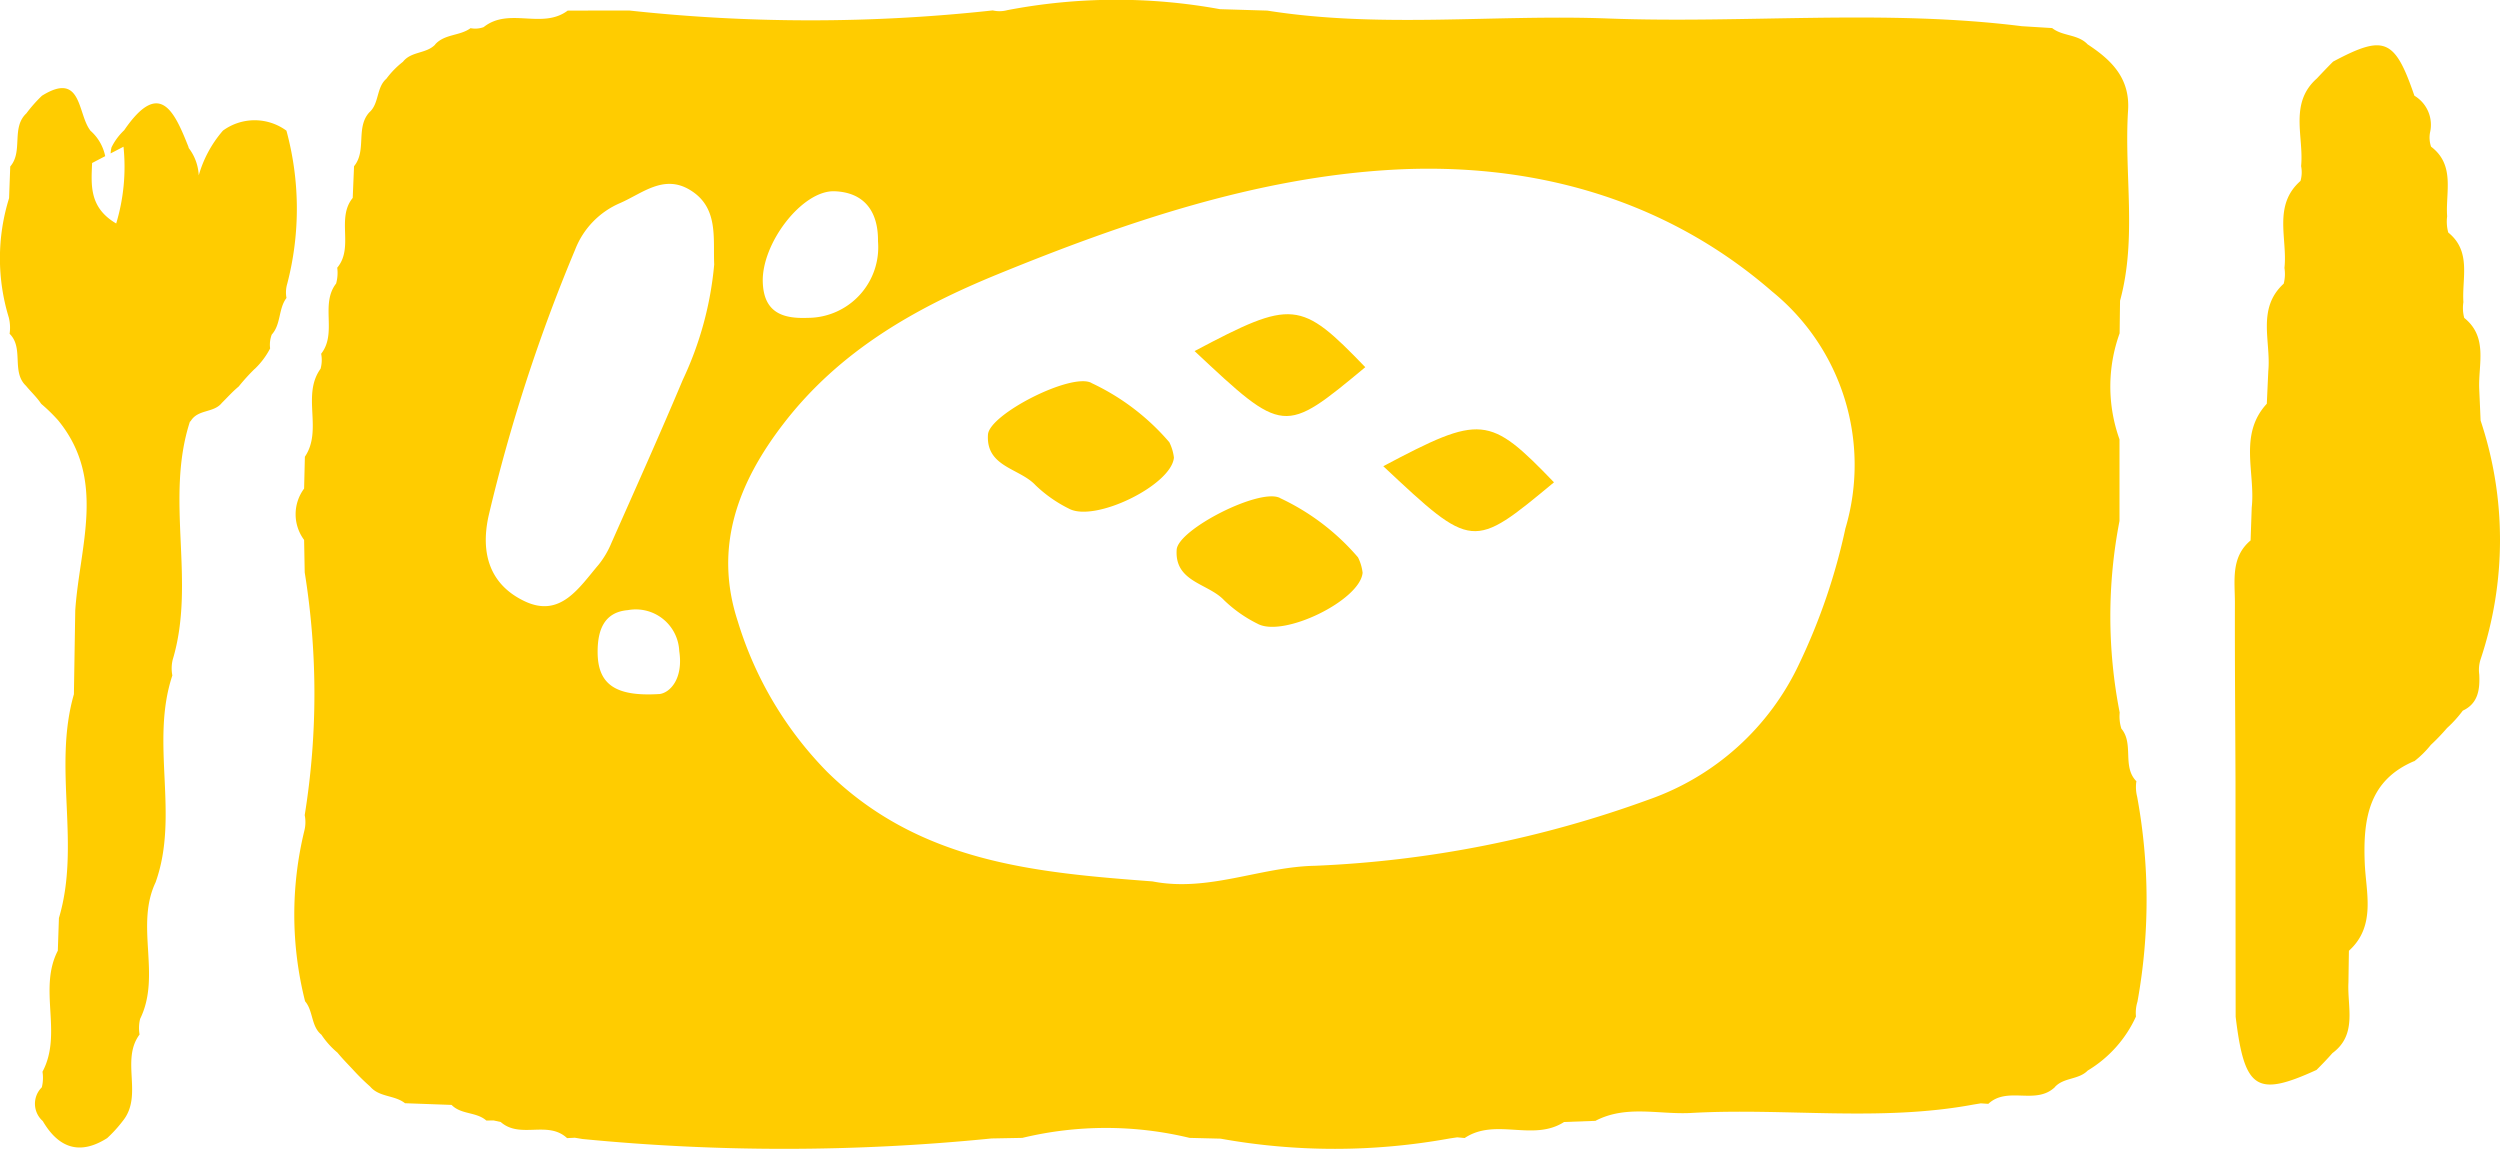 <svg xmlns="http://www.w3.org/2000/svg" width="133.52" height="61.359" viewBox="0 0 133.52 61.359"><g transform="translate(0 -0.001)"><path d="M817.425,132.689c-.747-.782-.11-1.99-.786-2.793a2.166,2.166,0,0,1-.09-.858,26.744,26.744,0,0,1-.01-10.234q0-2.179,0-4.359a8.376,8.376,0,0,1,.007-5.663q.01-.87.023-1.74c.914-3.353.21-6.78.428-10.165.112-1.748-.92-2.713-2.174-3.536l.006,0c-.522-.541-1.324-.416-1.887-.861l-1.623-.1c-7.357-.922-14.742-.135-22.11-.412-6.061-.228-12.142.54-18.187-.421l-2.527-.076a30.8,30.8,0,0,0-11.358.053,1.585,1.585,0,0,1-.775.013,89.6,89.6,0,0,1-19.419.005l-3.282.005c-1.364,1.022-3.133-.2-4.488.882a1.291,1.291,0,0,1-.7.056c-.577.425-1.39.3-1.9.878l.023-.015c-.484.524-1.316.354-1.756.962l.036-.04a4.667,4.667,0,0,0-.913.935l.035-.035c-.567.458-.392,1.334-.929,1.808h0c-.744.814-.131,2.048-.819,2.88-.024.565-.047,1.13-.071,1.694-.894,1.093.082,2.639-.827,3.728a2.132,2.132,0,0,1-.059.843c-.864,1.112.072,2.643-.8,3.752a1.749,1.749,0,0,1-.031.8c-1.025,1.42.132,3.266-.838,4.7q-.02.852-.041,1.7a2.3,2.3,0,0,0,0,2.743q.016.868.032,1.734a40.8,40.8,0,0,1,0,12.964,1.873,1.873,0,0,1-.017.822,18.921,18.921,0,0,0,.037,9.12c.45.522.31,1.368.906,1.811l-.041-.037a4.44,4.44,0,0,0,.866.97c.265.326.561.62.844.926a11.615,11.615,0,0,0,.918.9l-.033-.033c.492.6,1.315.46,1.877.907l2.487.09c.517.528,1.319.362,1.857.835l.387-.005.38.083c1.042.918,2.515-.1,3.545.861l.414-.021.41.068a110.884,110.884,0,0,0,21.843-.029l1.648-.031a19.037,19.037,0,0,1,8.931,0l1.653.041a34.342,34.342,0,0,0,12.24-.011l.4-.059.4.036c1.649-1.1,3.654.21,5.309-.856l1.673-.061c1.648-.863,3.4-.326,5.11-.421,5.02-.283,10.07.482,15.074-.448l.4-.066.4.027c1.034-.963,2.536.088,3.564-.9l-.015.008c.48-.532,1.277-.382,1.768-.894l.005,0a6.51,6.51,0,0,0,2.564-2.877,1.994,1.994,0,0,1,.08-.794,30.494,30.494,0,0,0-.016-10.939,2.133,2.133,0,0,1-.041-.843m-69.531-31.5c1.545.055,2.342,1.029,2.322,2.674a3.771,3.771,0,0,1-3.753,4.087c-1.285.051-2.341-.245-2.4-1.892-.079-2.075,2.1-4.931,3.835-4.869m-9.356,26.852c-2.386.151-3.3-.541-3.3-2.255,0-1.141.333-2.118,1.614-2.226a2.324,2.324,0,0,1,2.745,2.183c.227,1.482-.493,2.235-1.064,2.3m1.251-16.777c-1.228,2.92-2.524,5.807-3.807,8.7a4.774,4.774,0,0,1-.681,1.161c-1.052,1.235-2.043,2.866-3.956,1.958-1.833-.869-2.377-2.516-1.924-4.565a90.253,90.253,0,0,1,4.618-14.207,4.452,4.452,0,0,1,2.42-2.5c1.172-.516,2.3-1.523,3.68-.716,1.575.922,1.267,2.568,1.33,4a18.21,18.21,0,0,1-1.678,6.163m62.1,7.909a32.6,32.6,0,0,1-2.473,7.253,13.962,13.962,0,0,1-8.008,7.246,59.121,59.121,0,0,1-17.865,3.546c-2.906.057-5.686,1.419-8.667.834-6.223-.47-12.433-1-17.367-5.842a19.593,19.593,0,0,1-4.781-8.043c-1.305-3.971.017-7.408,2.431-10.549,3.025-3.939,7.111-6.22,11.466-8,6.771-2.767,13.775-5.152,21-5.571,7.317-.424,14.512,1.432,20.344,6.5a11.932,11.932,0,0,1,3.924,12.62" transform="translate(-703.341 -90.98)" fill="#fc0"/><path d="M722.586,96.773a2.867,2.867,0,0,0-3.387,0,6.275,6.275,0,0,0-1.293,2.392,2.6,2.6,0,0,0-.552-1.485l.019,0c-.758-1.909-1.539-3.716-3.45-.926l.012-.011a3.166,3.166,0,0,0-.688.926,1.892,1.892,0,0,0-.047.322l.688-.358a10.5,10.5,0,0,1-.39,4.1c-1.452-.852-1.335-2.056-1.287-3.23l.7-.366a2.467,2.467,0,0,0-.811-1.379l.02.012c-.695-.875-.436-3.2-2.587-1.86a7.542,7.542,0,0,0-.847.961l.039-.041c-.859.763-.18,2.046-.886,2.859-.02.564-.042,1.128-.062,1.692a10.789,10.789,0,0,0-.013,6.38,2.259,2.259,0,0,1,.041.863c.775.759.08,2.027.875,2.778.262.321.569.6.8.945l.038.04a9.135,9.135,0,0,1,.882.863l0,0c2.583,3.157,1.142,6.71.911,10.146q-.036,2.239-.072,4.48c-1.13,3.92.371,8.033-.8,11.951q-.03.872-.059,1.745c-1.06,2.046.272,4.423-.819,6.465a2.084,2.084,0,0,1-.036.832,1.232,1.232,0,0,0,.059,1.808l-.023-.033c.861,1.487,2,1.86,3.454.938a7.022,7.022,0,0,0,.831-.913c1.112-1.367-.128-3.236.9-4.622a2.047,2.047,0,0,1,.03-.835c1.148-2.337-.3-5,.85-7.341l-.017.029c1.273-3.59-.306-7.432.888-11.029a1.989,1.989,0,0,1,.016-.832c1.256-4.164-.423-8.558.919-12.714l.047-.041c.385-.64,1.228-.422,1.662-.969.294-.29.568-.6.886-.863l.023-.024a10.473,10.473,0,0,1,.842-.927l0,.005a4.151,4.151,0,0,0,.827-1.1,1.52,1.52,0,0,1,.087-.74c.5-.549.349-1.38.786-1.955a1.634,1.634,0,0,1,.043-.767,15.894,15.894,0,0,0-.047-8.175" transform="translate(-707.292 -89.796)" fill="#fc0"/><path d="M809.748,112.832q-.036-.846-.074-1.693c-.053-1.312.482-2.761-.8-3.788a2.034,2.034,0,0,1-.045-.842c-.084-1.283.442-2.711-.808-3.717a2.19,2.19,0,0,1-.06-.865c-.092-1.289.442-2.737-.858-3.721h0a1.492,1.492,0,0,1-.059-.743,1.809,1.809,0,0,0-.832-1.979c-1.046-3.048-1.6-3.282-4.337-1.824l.009-.011-.013.013h0c-.294.293-.581.595-.867.9v0c-1.494,1.323-.689,3.1-.842,4.682l0,0v0a1.7,1.7,0,0,1-.033.791c-1.485,1.309-.685,3.077-.857,4.65v0a2.059,2.059,0,0,1-.04.838c-1.455,1.331-.669,3.091-.823,4.67l0,0v.005q-.04.868-.079,1.736c-1.522,1.65-.6,3.689-.806,5.548l0,0,0,0-.06,1.754c-1.077.9-.834,2.174-.838,3.355-.008,3.176.02,6.351.032,9.524l0-.007,0,.008q0,6.277.008,12.558c.468,3.886,1.11,4.309,4.316,2.843l-.011.012.013-.013h0c.293-.293.58-.589.852-.9v0c1.343-.994.784-2.46.854-3.769l0,.005,0-.007q.012-.846.025-1.694c1.462-1.32.909-3.113.846-4.685-.1-2.424.248-4.434,2.651-5.448l-.044.04a5.279,5.279,0,0,0,.927-.909l-.019.02a11.293,11.293,0,0,0,.878-.913,6.491,6.491,0,0,0,.843-.93c.818-.382.918-1.124.879-1.932h0v0a1.821,1.821,0,0,1,.064-.786A20.139,20.139,0,0,0,809.748,112.832Zm-3.534,18.182h0Z" transform="translate(-677.264 -90.371)" fill="#fc0"/><path d="M759.854,110.913c-1.054-.575-5.454,1.665-5.529,2.755-.119,1.737,1.682,1.791,2.533,2.7a7.121,7.121,0,0,0,1.785,1.255c1.382.76,5.481-1.252,5.612-2.722a2.461,2.461,0,0,0-.246-.823,12.372,12.372,0,0,0-4.155-3.161" transform="translate(-691.481 -84.31)" fill="#fc0"/><path d="M762.581,110.111c4.768,4.47,4.768,4.47,9.117.861-3.462-3.593-3.882-3.633-9.117-.861" transform="translate(-688.703 -85.211)" fill="#fc0"/><path d="M752.312,106.311c-1.054-.575-5.454,1.665-5.529,2.755-.118,1.737,1.682,1.791,2.533,2.7a7.118,7.118,0,0,0,1.785,1.255c1.382.76,5.481-1.252,5.613-2.722a2.493,2.493,0,0,0-.247-.823,12.371,12.371,0,0,0-4.156-3.161" transform="translate(-694.017 -85.857)" fill="#fc0"/><path d="M755.039,105.509c4.768,4.47,4.768,4.47,9.117.861-3.462-3.593-3.882-3.633-9.117-.861" transform="translate(-691.239 -86.758)" fill="#fc0"/></g></svg>